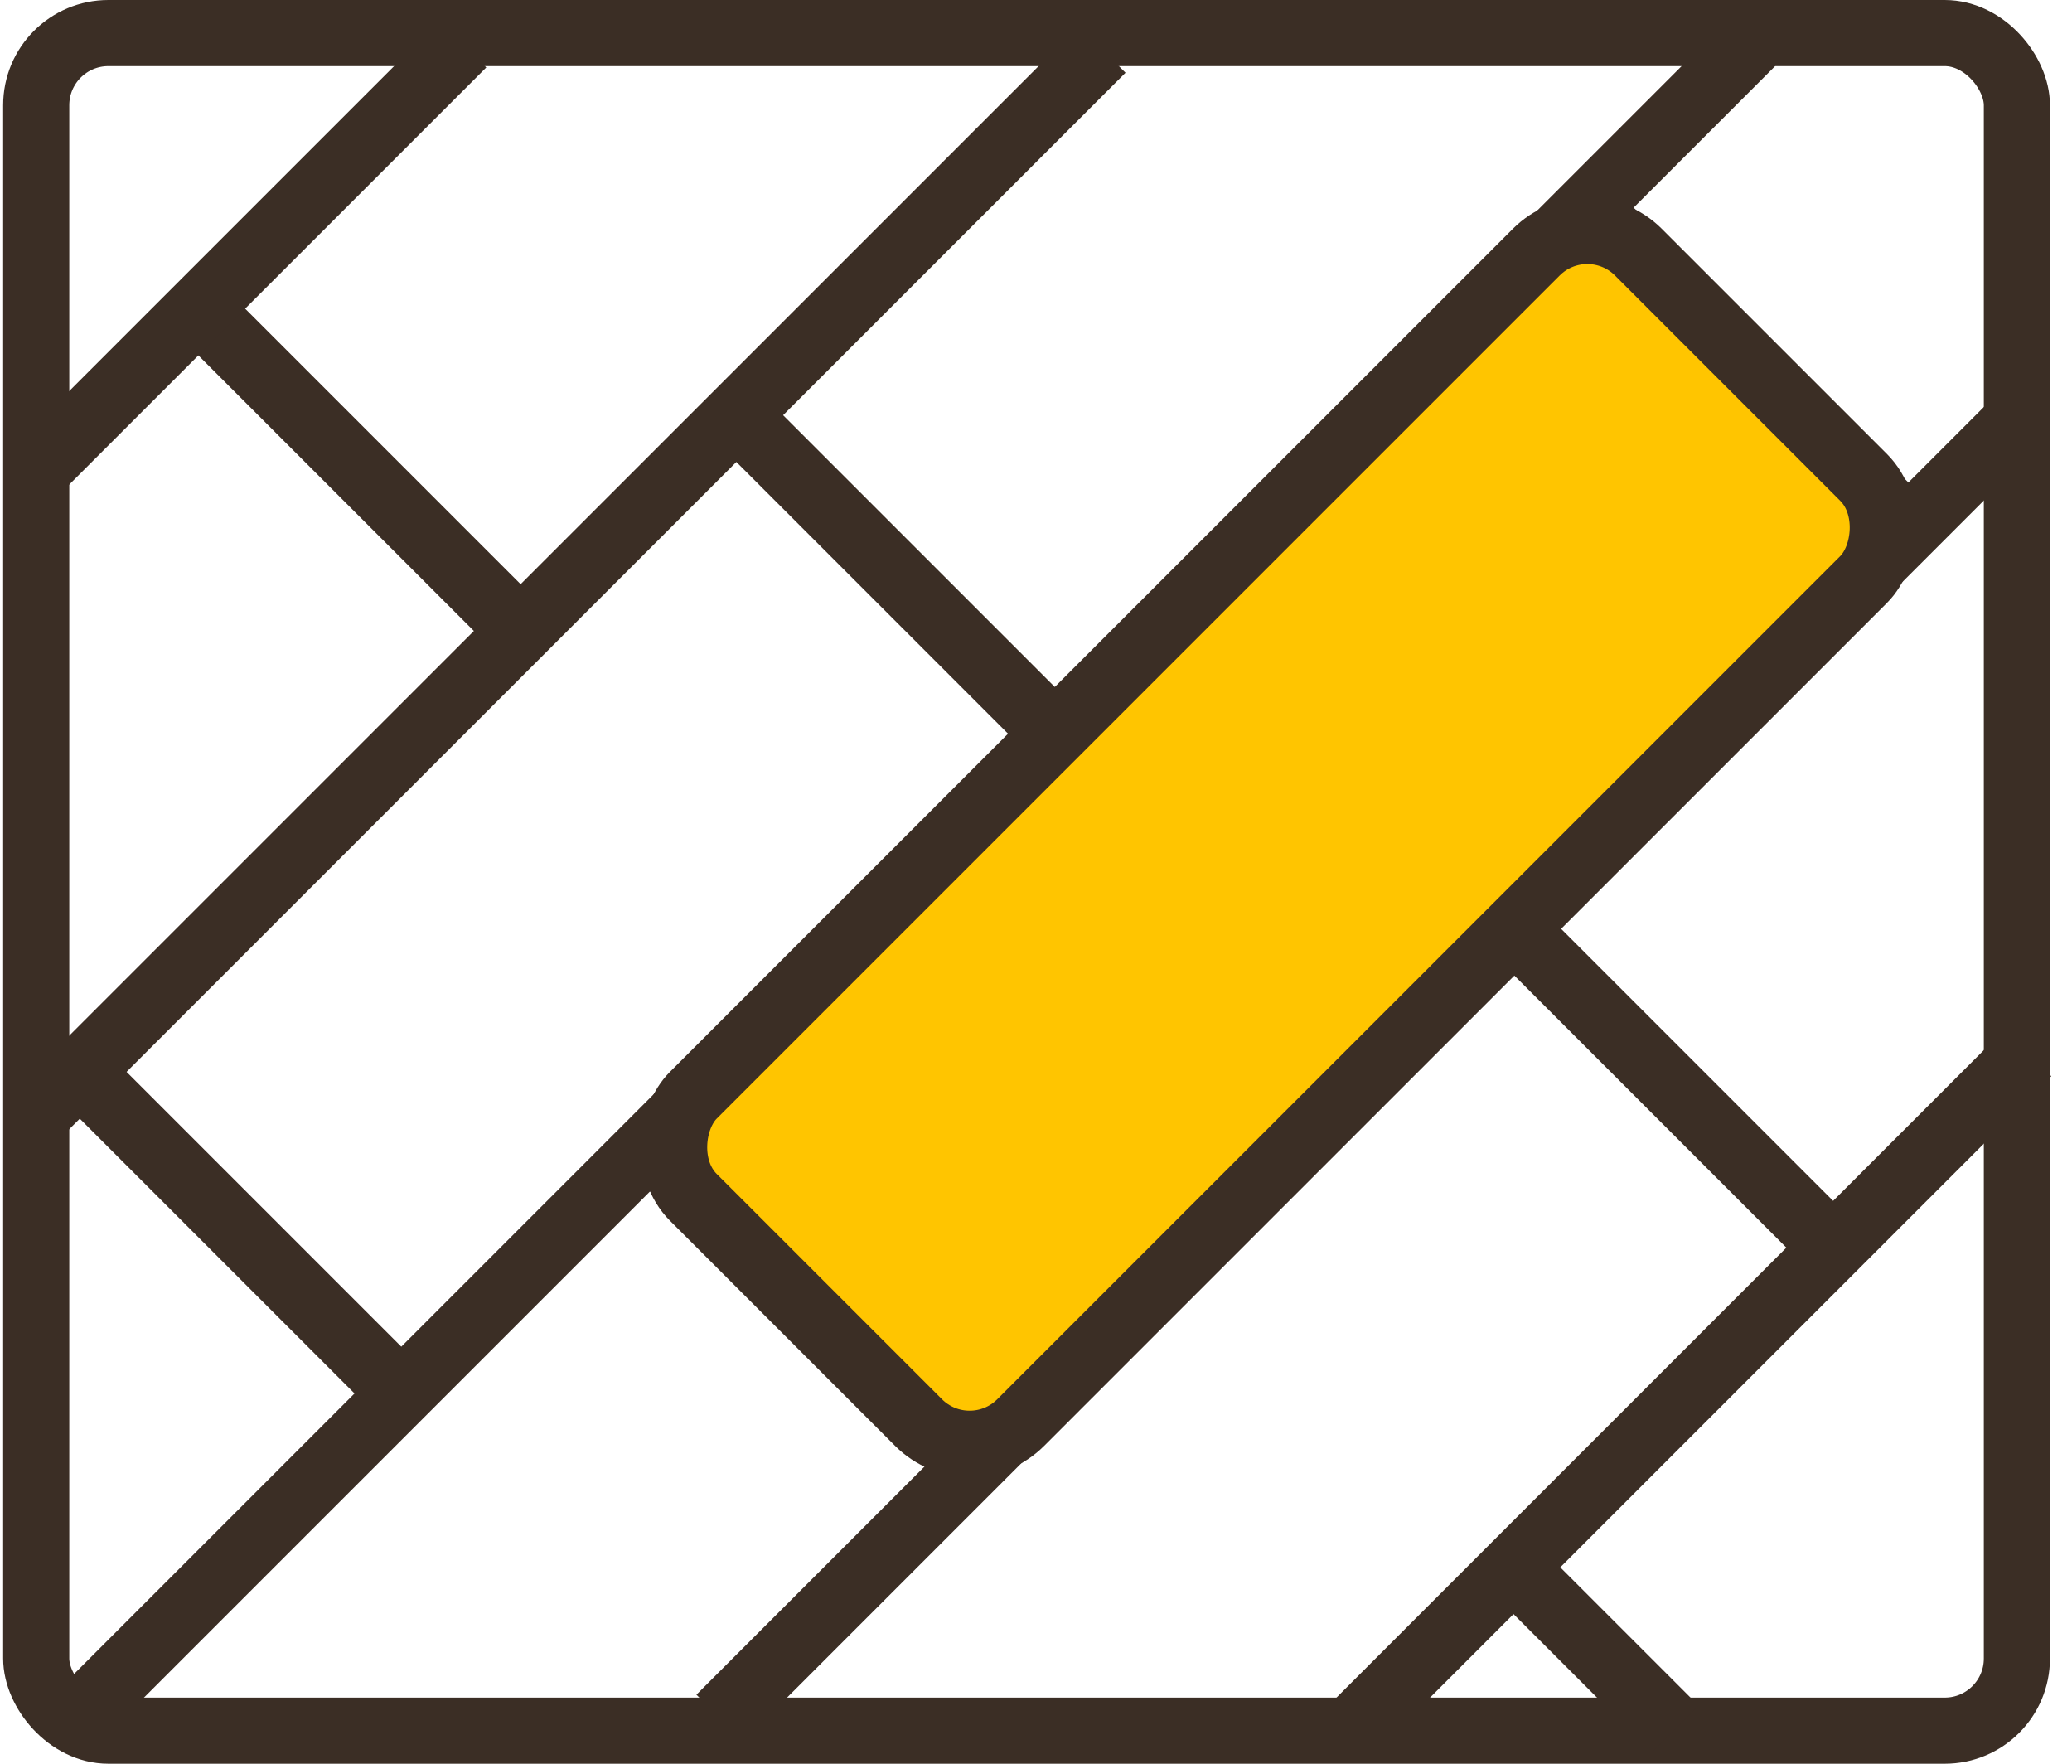 <svg width="94" height="80" viewBox="0 0 94 80" fill="none" xmlns="http://www.w3.org/2000/svg">
<rect x="1.643" y="1.5" width="89.857" height="77" rx="3.274" stroke="#3B2E25" stroke-width="3"/>
<path d="M33 18.428L48 33.428" stroke="#3B2E25" stroke-width="3"/>
<path d="M3 48L18 63" stroke="#3B2E25" stroke-width="3"/>
<path d="M8 13L23 28" stroke="#3B2E25" stroke-width="3"/>
<path d="M69 42.428L82.5 55.928" stroke="#3B2E25" stroke-width="3"/>
<path d="M69 71.428L76 78.428" stroke="#3B2E25" stroke-width="3"/>
<path d="M30.05 52.479L44.05 66.479" stroke="#3B2E25" stroke-width="3"/>
<path d="M72 9.428L86 23.428" stroke="#3B2E25" stroke-width="3"/>
<path d="M2 50.239L50 2.239" stroke="#3B2E25" stroke-width="3"/>
<path d="M2 21L21 2" stroke="#3B2E25" stroke-width="3"/>
<path d="M2.982 78.428L79.482 1.928" stroke="#3B2E25" stroke-width="3"/>
<path d="M32.655 77.929L91.154 19.429" stroke="#3B2E25" stroke-width="3"/>
<path d="M61 78.755L92 47.755" stroke="#3B2E25" stroke-width="3"/>
<rect x="72.012" y="9.121" width="21" height="60.631" rx="3.274" transform="rotate(45 72.012 9.121)" fill="#FFC500" stroke="#3B2E25" stroke-width="3"/>
</svg>
